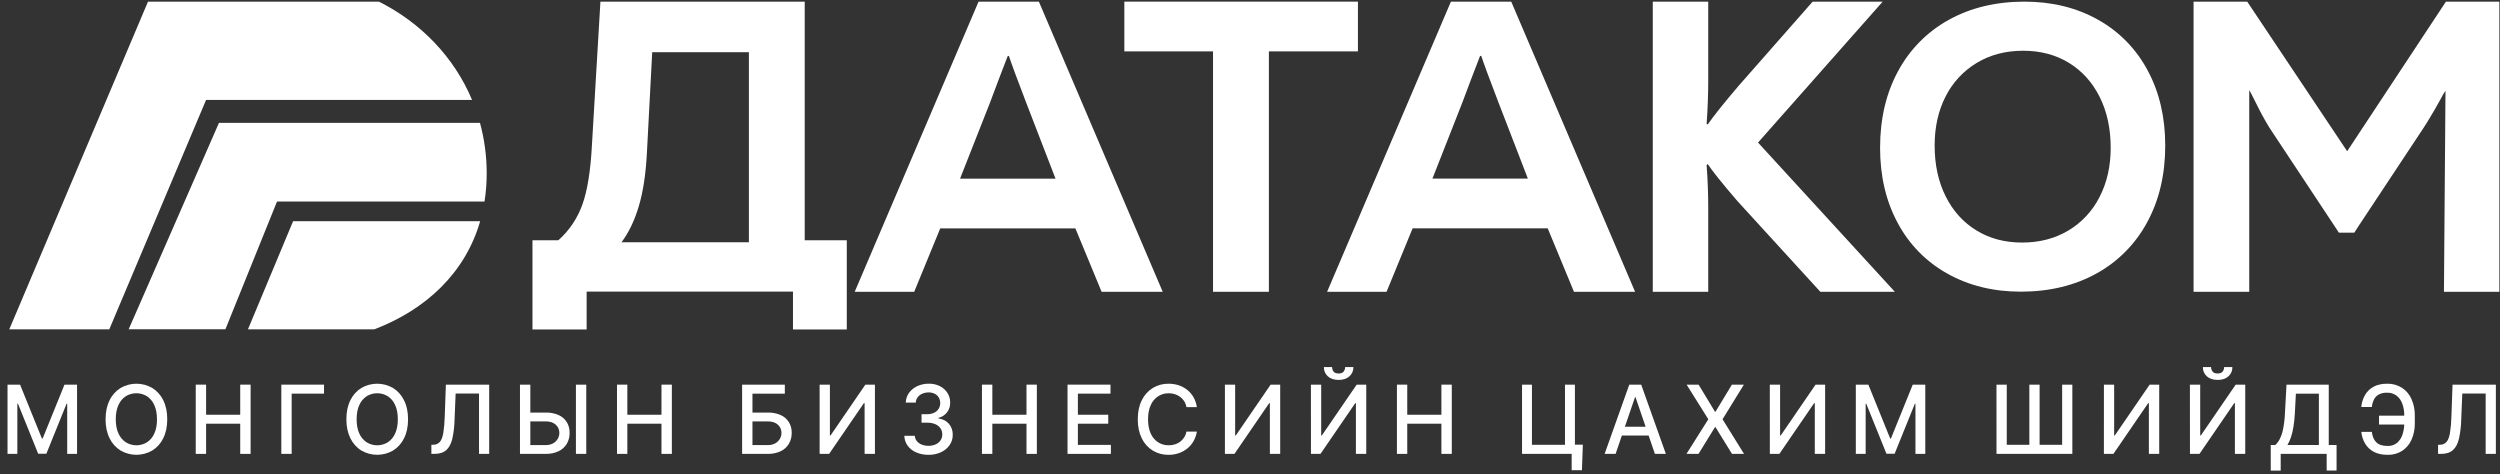 <svg width="174" height="33" viewBox="0 0 174 33" fill="none" xmlns="http://www.w3.org/2000/svg">
<rect x="0" y="0" width="174" height="33" fill="#333333" stroke="none"/>
<g clip-path="url(#clip0_8_11738)">
<path d="M26.373 0.114H10.301L9.264 2.564L5.231 12.091L0.647 22.921H7.607L8.676 20.386L14.342 6.956H32.856C31.611 3.985 29.3 1.583 26.373 0.114Z" fill="white"/>
<path d="M33.407 8.552H15.24L9.693 21.232L8.954 22.918H15.688L19.281 14.027H33.722C33.824 13.378 33.874 12.723 33.874 12.067C33.875 10.879 33.718 9.697 33.407 8.552Z" fill="white"/>
<path d="M20.4 15.395L17.257 22.923H26.047C29.643 21.553 32.382 18.996 33.42 15.395H20.4Z" fill="white"/>
<path d="M56.008 16.722H58.936V22.933H55.191V20.296H40.83V22.932H37.06V16.722H38.862C39.62 16.047 40.196 15.189 40.537 14.228C40.884 13.257 41.105 11.878 41.199 10.09L41.79 0.114H56.008V16.722ZM45.394 3.632L45.028 10.58C44.953 12.079 44.765 13.333 44.464 14.343C44.164 15.352 43.761 16.192 43.254 16.863H52.123V3.632H45.394Z" fill="white"/>
<path d="M113.802 20.308H109.548L107.721 15.894H98.317L96.505 20.308H92.367L100.984 0.114H105.182L113.802 20.308ZM99.697 12.432H106.34L104.28 7.095C103.66 5.479 103.265 4.412 103.096 3.893H103.012L102.392 5.508L101.773 7.153L99.697 12.432Z" fill="white"/>
<path d="M80.925 20.308H76.671L74.847 15.895H65.441L63.629 20.308H59.488L68.108 0.114H72.306L80.925 20.308ZM66.82 12.433H73.464L71.404 7.096C70.784 5.481 70.39 4.413 70.221 3.894H70.139L69.519 5.509L68.9 7.154L66.82 12.433Z" fill="white"/>
<path d="M78.255 0.114H94.512V3.576H88.314V20.308H84.427V3.576H78.255V0.114Z" fill="white"/>
<path d="M122.359 9.923L131.881 20.309H126.696L120.921 13.991C119.832 12.722 119.146 11.866 118.864 11.423L118.78 11.483C118.855 12.484 118.893 13.484 118.893 14.484V20.311H115.033V0.114H118.893V5.595C118.893 6.576 118.855 7.586 118.78 8.624L118.864 8.653C119.277 8.057 120 7.154 121.034 5.943L126.159 0.116H131.033L122.359 9.923Z" fill="white"/>
<path d="M135.54 19.045C134.072 18.232 132.87 17.006 132.079 15.515C131.262 13.998 130.854 12.257 130.854 10.29C130.854 8.267 131.271 6.489 132.105 4.954C132.915 3.444 134.141 2.203 135.633 1.382C137.15 0.539 138.905 0.116 140.898 0.114C142.819 0.114 144.524 0.532 146.014 1.368C147.481 2.182 148.683 3.408 149.475 4.898C150.292 6.415 150.7 8.157 150.7 10.124C150.7 12.146 150.283 13.925 149.448 15.46C148.639 16.97 147.413 18.21 145.921 19.031C144.403 19.874 142.649 20.297 140.656 20.3C138.736 20.3 137.03 19.881 135.54 19.045ZM143.942 16.053C144.874 15.503 145.631 14.694 146.123 13.722C146.643 12.721 146.903 11.577 146.904 10.29C146.904 8.948 146.648 7.766 146.137 6.746C145.626 5.725 144.912 4.935 143.996 4.374C143.082 3.814 142.023 3.533 140.818 3.531C139.597 3.531 138.52 3.812 137.587 4.374C136.66 4.928 135.908 5.736 135.419 6.704C134.907 7.698 134.652 8.838 134.651 10.124C134.651 11.466 134.907 12.647 135.419 13.668C135.93 14.688 136.644 15.478 137.56 16.039C138.474 16.601 139.533 16.882 140.737 16.882C141.942 16.882 143.01 16.606 143.941 16.053H143.942Z" fill="white"/>
<path d="M173.948 0.114V20.308H170.099L170.206 6.317L163.86 16.194H162.787L156.547 6.273V20.308H152.673V0.114H156.403L163.361 10.529L170.237 0.114L170.208 6.263C169.833 6.975 169.175 8.18 168.405 9.315L163.856 16.186H162.783L158.236 9.317C157.428 8.144 156.904 6.882 156.547 6.263V20.308H152.688V0.114H156.406L163.365 10.529L170.237 0.114H173.955V20.308H170.096" fill="white"/>
<path d="M0.524 26.771H1.397L2.915 30.517H2.97L4.488 26.771H5.363V31.59H4.677V28.103H4.632L3.226 31.582H2.658L1.252 28.101H1.207V31.59H0.524V26.771Z" fill="white"/>
<path d="M11.64 29.18C11.64 29.695 11.547 30.137 11.36 30.505C11.191 30.857 10.926 31.152 10.596 31.357C10.26 31.552 9.88 31.654 9.493 31.654C9.107 31.654 8.727 31.552 8.391 31.357C8.062 31.152 7.797 30.856 7.628 30.505C7.441 30.135 7.348 29.693 7.348 29.18C7.349 28.666 7.442 28.225 7.628 27.855C7.797 27.503 8.063 27.208 8.392 27.003C8.728 26.809 9.108 26.706 9.495 26.706C9.881 26.706 10.262 26.809 10.597 27.003C10.927 27.208 11.192 27.503 11.362 27.855C11.548 28.224 11.64 28.666 11.64 29.18ZM10.925 29.18C10.925 28.789 10.862 28.458 10.737 28.189C10.629 27.939 10.451 27.727 10.225 27.577C10.004 27.441 9.749 27.369 9.49 27.369C9.231 27.369 8.977 27.441 8.755 27.577C8.53 27.727 8.352 27.94 8.244 28.189C8.119 28.458 8.057 28.788 8.057 29.18C8.057 29.573 8.12 29.904 8.247 30.173C8.356 30.422 8.534 30.634 8.76 30.784C8.981 30.92 9.236 30.992 9.495 30.992C9.754 30.992 10.008 30.92 10.23 30.784C10.455 30.634 10.632 30.422 10.74 30.173C10.865 29.904 10.928 29.573 10.928 29.18H10.925Z" fill="white"/>
<path d="M13.624 31.59V26.771H14.344V28.866H16.72V26.771H17.442V31.59H16.72V29.489H14.344V31.59H13.624Z" fill="white"/>
<path d="M22.552 26.771V27.397H20.299V31.59H19.58V26.771H22.552Z" fill="white"/>
<path d="M28.401 29.18C28.401 29.695 28.308 30.137 28.121 30.505C27.952 30.857 27.687 31.152 27.357 31.357C27.021 31.552 26.641 31.654 26.254 31.654C25.868 31.654 25.488 31.552 25.152 31.357C24.822 31.152 24.557 30.856 24.387 30.504C24.201 30.134 24.108 29.693 24.108 29.179C24.108 28.666 24.201 28.224 24.387 27.854C24.556 27.504 24.82 27.209 25.148 27.003C25.483 26.809 25.863 26.706 26.25 26.706C26.637 26.706 27.017 26.809 27.353 27.003C27.682 27.208 27.947 27.503 28.117 27.855C28.307 28.224 28.401 28.666 28.401 29.18ZM27.689 29.18C27.689 28.789 27.626 28.458 27.501 28.189C27.393 27.939 27.215 27.727 26.989 27.577C26.768 27.441 26.513 27.369 26.254 27.369C25.995 27.369 25.741 27.441 25.519 27.577C25.294 27.727 25.116 27.94 25.008 28.189C24.883 28.458 24.821 28.788 24.821 29.18C24.821 29.573 24.883 29.904 25.008 30.173C25.117 30.422 25.294 30.635 25.519 30.784C25.741 30.921 25.995 30.993 26.254 30.993C26.513 30.993 26.768 30.921 26.989 30.784C27.215 30.635 27.393 30.422 27.501 30.173C27.626 29.904 27.689 29.573 27.689 29.18Z" fill="white"/>
<path d="M30.024 31.59V30.959L30.164 30.954C30.248 30.956 30.332 30.94 30.409 30.906C30.486 30.872 30.556 30.822 30.612 30.759C30.721 30.634 30.8 30.431 30.851 30.152C30.91 29.782 30.943 29.409 30.952 29.035L31.033 26.771H34.047V31.59H33.339V27.388H31.712L31.637 29.227C31.627 29.665 31.576 30.1 31.484 30.527C31.402 30.878 31.263 31.142 31.067 31.322C30.871 31.501 30.593 31.59 30.233 31.59H30.024Z" fill="white"/>
<path d="M36.692 28.715H37.977C38.287 28.706 38.596 28.765 38.881 28.889C39.114 28.992 39.312 29.163 39.45 29.381C39.584 29.606 39.652 29.865 39.644 30.128C39.651 30.395 39.583 30.658 39.45 30.889C39.314 31.113 39.116 31.292 38.881 31.404C38.597 31.535 38.288 31.599 37.977 31.59H36.19V26.771H36.911V30.978H37.975C38.156 30.984 38.337 30.943 38.497 30.857C38.632 30.783 38.744 30.673 38.821 30.54C38.894 30.413 38.932 30.268 38.931 30.121C38.932 30.016 38.91 29.911 38.868 29.815C38.825 29.718 38.763 29.632 38.684 29.562C38.52 29.407 38.283 29.328 37.975 29.328H36.692V28.715ZM40.804 26.771V31.59H40.084V26.771H40.804Z" fill="white"/>
<path d="M42.943 31.59V26.771H43.663V28.866H46.039V26.771H46.761V31.59H46.039V29.489H43.663V31.59H42.943Z" fill="white"/>
<path d="M51.651 31.59V26.771H54.624V27.397H52.371V28.715H53.437C53.746 28.706 54.054 28.765 54.338 28.889C54.572 28.993 54.769 29.164 54.906 29.381C55.041 29.606 55.109 29.865 55.103 30.128C55.108 30.395 55.04 30.658 54.906 30.889C54.771 31.113 54.573 31.292 54.338 31.404C54.056 31.535 53.747 31.599 53.437 31.59H51.651ZM52.371 30.978H53.437C53.618 30.984 53.797 30.942 53.957 30.857C54.091 30.783 54.203 30.673 54.281 30.54C54.353 30.413 54.391 30.268 54.391 30.121C54.392 30.016 54.37 29.911 54.327 29.815C54.285 29.718 54.222 29.632 54.144 29.562C53.98 29.407 53.744 29.328 53.437 29.328H52.371V30.978Z" fill="white"/>
<path d="M57.046 26.771H57.761V30.31H57.804L60.229 26.771H60.895V31.59H60.176V28.056H60.128L57.707 31.59H57.046V26.771Z" fill="white"/>
<path d="M64.626 31.655C64.332 31.66 64.041 31.604 63.77 31.488C63.535 31.39 63.329 31.23 63.175 31.024C63.029 30.823 62.947 30.582 62.94 30.333H63.672C63.678 30.469 63.728 30.599 63.815 30.704C63.906 30.811 64.022 30.894 64.153 30.945C64.302 31.003 64.46 31.031 64.619 31.029C64.79 31.032 64.961 30.999 65.118 30.93C65.255 30.871 65.373 30.776 65.459 30.654C65.542 30.534 65.585 30.39 65.583 30.244C65.586 30.092 65.545 29.944 65.463 29.817C65.374 29.687 65.25 29.586 65.106 29.526C64.927 29.451 64.735 29.415 64.542 29.42H64.139V28.827H64.542C64.702 28.831 64.862 28.798 65.008 28.731C65.136 28.672 65.245 28.579 65.323 28.461C65.401 28.341 65.441 28.199 65.438 28.055C65.441 27.919 65.407 27.784 65.339 27.666C65.272 27.555 65.175 27.465 65.059 27.406C64.927 27.341 64.782 27.309 64.635 27.312C64.486 27.311 64.338 27.34 64.2 27.398C64.073 27.45 63.96 27.534 63.874 27.642C63.789 27.751 63.741 27.884 63.738 28.022H63.042C63.046 27.775 63.126 27.535 63.272 27.336C63.422 27.134 63.62 26.974 63.848 26.872C64.098 26.758 64.37 26.701 64.644 26.705C64.919 26.698 65.192 26.76 65.437 26.886C65.648 26.996 65.827 27.161 65.953 27.364C66.073 27.56 66.135 27.787 66.132 28.018C66.141 28.267 66.062 28.51 65.91 28.705C65.758 28.895 65.549 29.028 65.314 29.084V29.122C65.632 29.17 65.877 29.297 66.05 29.503C66.228 29.716 66.32 29.989 66.31 30.268C66.315 30.523 66.238 30.772 66.092 30.98C65.939 31.196 65.732 31.367 65.493 31.476C65.22 31.599 64.924 31.661 64.626 31.655Z" fill="white"/>
<path d="M68.344 31.59V26.771H69.067V28.866H71.444V26.771H72.165V31.59H71.444V29.489H69.067V31.59H68.344Z" fill="white"/>
<path d="M74.3 31.59V26.771H77.29V27.397H75.02V28.866H77.134V29.489H75.02V30.964H77.318V31.59H74.3Z" fill="white"/>
<path d="M83.303 28.338H82.577C82.553 28.191 82.499 28.05 82.421 27.924C82.346 27.808 82.251 27.706 82.141 27.623C82.03 27.539 81.905 27.476 81.772 27.435C81.632 27.392 81.487 27.37 81.341 27.371C81.08 27.367 80.824 27.44 80.604 27.581C80.378 27.731 80.2 27.945 80.092 28.195C79.967 28.464 79.904 28.794 79.904 29.183C79.904 29.572 79.966 29.902 80.091 30.173C80.2 30.423 80.378 30.636 80.604 30.784C80.824 30.923 81.079 30.995 81.338 30.991C81.483 30.993 81.628 30.973 81.767 30.931C81.899 30.892 82.024 30.829 82.136 30.747C82.246 30.664 82.341 30.562 82.416 30.446C82.495 30.322 82.55 30.183 82.576 30.038H83.303C83.266 30.267 83.19 30.488 83.078 30.69C82.968 30.886 82.824 31.06 82.652 31.203C82.475 31.348 82.275 31.461 82.059 31.536C81.826 31.617 81.58 31.658 81.333 31.656C80.945 31.663 80.563 31.56 80.229 31.359C79.9 31.154 79.636 30.858 79.467 30.506C79.282 30.136 79.189 29.695 79.189 29.181C79.189 28.668 79.282 28.226 79.469 27.856C79.638 27.505 79.903 27.21 80.232 27.005C80.564 26.803 80.946 26.7 81.333 26.707C81.573 26.705 81.813 26.742 82.042 26.816C82.256 26.886 82.457 26.995 82.634 27.136C82.81 27.278 82.958 27.452 83.07 27.649C83.189 27.862 83.268 28.096 83.303 28.338Z" fill="white"/>
<path d="M85.254 26.771H85.966V30.31H86.011L88.436 26.771H89.102V31.59H88.383V28.056H88.338L85.918 31.59H85.254V26.771Z" fill="white"/>
<path d="M91.24 26.771H91.955V30.31H91.999L94.425 26.771H95.091V31.59H94.371V28.056H94.327L91.906 31.59H91.243L91.24 26.771ZM93.623 25.548H94.196C94.2 25.67 94.177 25.791 94.129 25.903C94.081 26.014 94.009 26.114 93.918 26.194C93.733 26.36 93.483 26.442 93.168 26.442C92.853 26.442 92.603 26.359 92.42 26.194C92.33 26.114 92.258 26.014 92.21 25.903C92.162 25.791 92.139 25.67 92.143 25.548H92.713C92.712 25.661 92.748 25.771 92.816 25.86C92.884 25.95 93.001 25.995 93.168 25.995C93.334 25.995 93.451 25.95 93.517 25.861C93.587 25.772 93.624 25.662 93.621 25.548H93.623Z" fill="white"/>
<path d="M97.226 31.59V26.771H97.945V28.866H100.322V26.771H101.044V31.59H100.322V29.489H97.945V31.59H97.226Z" fill="white"/>
<path d="M105.934 31.59V26.771H106.623V30.959H108.923V26.771H109.614V31.59H105.934ZM110.165 30.948L110.103 32.728H109.387V31.59H109.052V30.948H110.165Z" fill="white"/>
<path d="M112.445 31.59H111.682L113.398 26.771H114.228L115.944 31.59H115.181L113.833 27.647H113.796L112.445 31.59ZM112.574 29.703H115.05V30.315H112.574V29.703Z" fill="white"/>
<path d="M118.222 26.771L119.362 28.656H119.399L120.54 26.771H121.374L119.889 29.18L121.384 31.59H120.546L119.4 29.731H119.362L118.217 31.59H117.378L118.899 29.18L117.388 26.771H118.222Z" fill="white"/>
<path d="M123.179 26.771H123.894V30.31H123.938L126.363 26.771H127.029V31.59H126.31V28.056H126.266L123.845 31.59H123.181L123.179 26.771Z" fill="white"/>
<path d="M129.165 26.771H130.038L131.555 30.517H131.611L133.127 26.771H134V31.59H133.316V28.103H133.272L131.866 31.582H131.298L129.892 28.101H129.85V31.59H129.165V26.771Z" fill="white"/>
<path d="M138.955 26.771H139.67V30.959H141.243V26.771H141.956V30.959H143.525V26.771H144.235V31.59H138.957L138.955 26.771Z" fill="white"/>
<path d="M146.433 26.771H147.145V30.31H147.189L149.615 26.771H150.281V31.59H149.562V28.056H149.515L147.094 31.59H146.431L146.433 26.771Z" fill="white"/>
<path d="M152.418 26.771H153.134V30.31H153.178L155.603 26.771H156.269V31.59H155.549V28.056H155.505L153.085 31.59H152.421L152.418 26.771ZM154.802 25.548H155.374C155.378 25.67 155.355 25.791 155.307 25.903C155.259 26.014 155.187 26.114 155.096 26.194C154.911 26.36 154.66 26.442 154.346 26.442C154.031 26.442 153.782 26.359 153.598 26.194C153.508 26.114 153.436 26.014 153.388 25.903C153.34 25.791 153.317 25.67 153.321 25.548H153.892C153.89 25.661 153.926 25.771 153.994 25.86C154.063 25.95 154.179 25.995 154.346 25.995C154.512 25.995 154.625 25.951 154.696 25.861C154.766 25.772 154.803 25.662 154.8 25.548H154.802Z" fill="white"/>
<path d="M158.044 32.754V30.973H158.358C158.48 30.863 158.58 30.731 158.656 30.585C158.766 30.371 158.846 30.142 158.894 29.905C158.969 29.543 159.015 29.176 159.03 28.806L159.141 26.771H162.081V30.973H162.625V32.747H161.936V31.59H158.736V32.754H158.044ZM159.205 30.973H161.394V27.397H159.794L159.72 28.806C159.703 29.114 159.67 29.42 159.621 29.724C159.582 29.968 159.523 30.208 159.446 30.443C159.386 30.628 159.305 30.806 159.205 30.973Z" fill="white"/>
<path d="M164.348 30.06H165.079C165.119 30.377 165.223 30.619 165.392 30.787C165.561 30.955 165.824 31.039 166.181 31.039C166.416 31.049 166.647 30.973 166.832 30.826C167.01 30.674 167.142 30.474 167.213 30.249C167.299 29.985 167.341 29.708 167.337 29.43V28.941C167.343 28.651 167.296 28.362 167.198 28.089C167.118 27.867 166.977 27.672 166.791 27.529C166.601 27.393 166.373 27.324 166.141 27.332C165.944 27.324 165.749 27.365 165.573 27.452C165.428 27.529 165.31 27.648 165.234 27.794C165.15 27.961 165.098 28.143 165.079 28.329H164.346C164.371 28.036 164.459 27.752 164.603 27.497C164.745 27.252 164.951 27.051 165.199 26.918C165.454 26.777 165.769 26.706 166.143 26.706C166.503 26.697 166.859 26.793 167.166 26.983C167.458 27.172 167.69 27.442 167.833 27.76C167.998 28.13 168.08 28.532 168.071 28.937V29.438C168.081 29.841 168.001 30.242 167.84 30.611C167.699 30.927 167.472 31.195 167.184 31.383C166.885 31.57 166.538 31.665 166.186 31.656C165.802 31.656 165.48 31.587 165.219 31.448C164.969 31.319 164.76 31.121 164.614 30.878C164.467 30.629 164.376 30.35 164.348 30.06ZM167.574 28.931V29.547H165.58V28.931H167.574Z" fill="white"/>
<path d="M169.689 31.59V30.959L169.828 30.954C169.913 30.956 169.996 30.94 170.074 30.906C170.151 30.872 170.22 30.822 170.277 30.759C170.386 30.634 170.466 30.431 170.515 30.152C170.574 29.782 170.608 29.409 170.616 29.035L170.697 26.771H173.712V31.59H173.002V27.388H171.375L171.3 29.227C171.29 29.665 171.238 30.1 171.147 30.527C171.064 30.878 170.925 31.142 170.729 31.322C170.534 31.501 170.255 31.59 169.895 31.59H169.689Z" fill="white"/>
</g>
<defs>
<clipPath id="clip0_8_11738">
<rect width="174" height="33" fill="white"/>
</clipPath>
</defs>
</svg>
